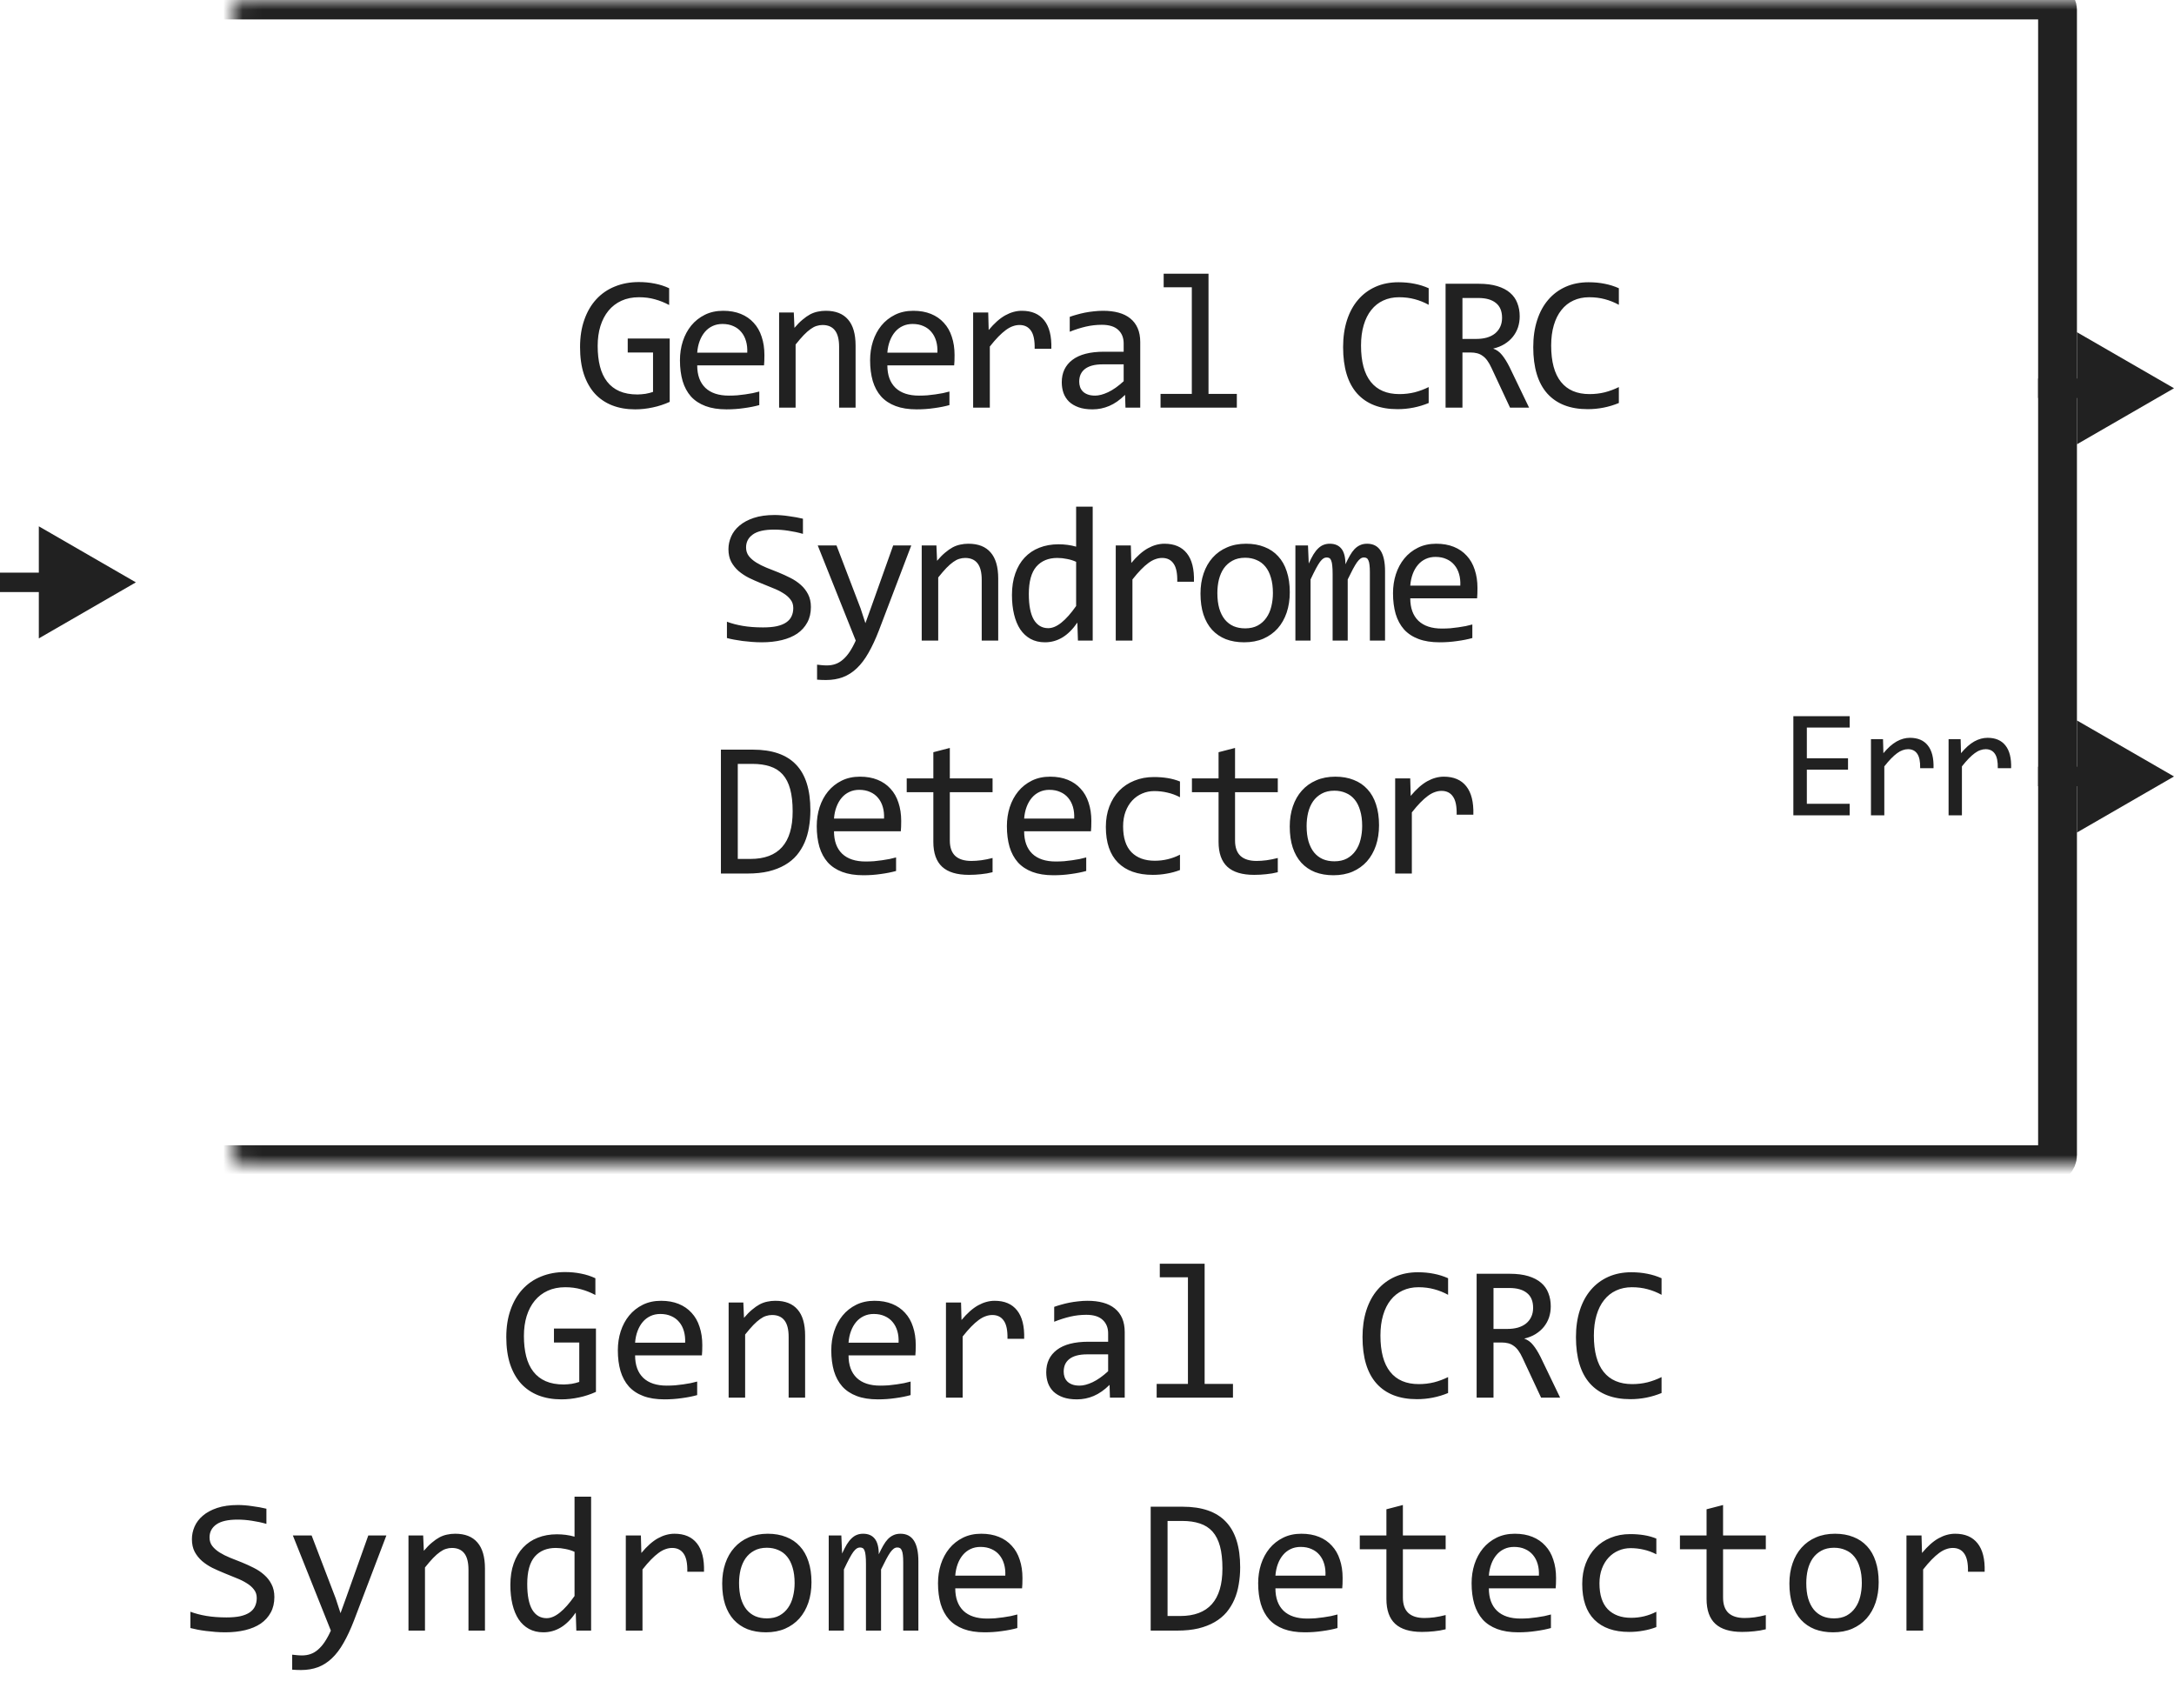 <svg width="112" height="88" viewBox="0 0 112 88" fill="none" xmlns="http://www.w3.org/2000/svg">
<path d="M34.473 15.712C34.235 15.585 33.991 15.487 33.74 15.419C33.49 15.347 33.216 15.312 32.92 15.312C32.582 15.312 32.281 15.372 32.017 15.492C31.753 15.613 31.53 15.784 31.348 16.005C31.169 16.223 31.03 16.487 30.933 16.796C30.838 17.105 30.791 17.447 30.791 17.821C30.791 18.212 30.83 18.562 30.908 18.871C30.986 19.18 31.109 19.442 31.275 19.657C31.441 19.872 31.652 20.037 31.909 20.15C32.17 20.264 32.481 20.321 32.842 20.321C32.904 20.321 32.971 20.318 33.042 20.311C33.114 20.305 33.185 20.297 33.257 20.287C33.329 20.274 33.397 20.259 33.462 20.243C33.531 20.227 33.591 20.209 33.643 20.189V18.158H32.339V17.44H34.502V20.702C34.369 20.764 34.227 20.819 34.077 20.868C33.931 20.917 33.779 20.958 33.623 20.99C33.47 21.023 33.317 21.047 33.164 21.064C33.011 21.08 32.863 21.088 32.72 21.088C32.284 21.088 31.89 21.02 31.538 20.883C31.19 20.746 30.892 20.544 30.645 20.277C30.401 20.007 30.212 19.672 30.078 19.271C29.948 18.871 29.883 18.407 29.883 17.88C29.883 17.356 29.956 16.887 30.103 16.474C30.249 16.057 30.454 15.705 30.718 15.419C30.985 15.129 31.304 14.909 31.675 14.76C32.049 14.607 32.461 14.53 32.91 14.53C33.197 14.53 33.469 14.556 33.726 14.608C33.986 14.657 34.235 14.737 34.473 14.848V15.712ZM39.381 18.29C39.381 18.41 39.379 18.511 39.376 18.593C39.373 18.674 39.368 18.751 39.361 18.822H35.919C35.919 19.324 36.059 19.709 36.339 19.98C36.619 20.246 37.022 20.38 37.55 20.38C37.693 20.38 37.836 20.375 37.979 20.365C38.123 20.352 38.261 20.336 38.394 20.316C38.528 20.297 38.655 20.276 38.775 20.253C38.899 20.227 39.013 20.199 39.117 20.17V20.868C38.886 20.933 38.624 20.985 38.331 21.024C38.041 21.067 37.74 21.088 37.428 21.088C37.008 21.088 36.646 21.031 36.344 20.917C36.041 20.803 35.792 20.639 35.596 20.424C35.404 20.206 35.261 19.94 35.167 19.628C35.076 19.312 35.03 18.956 35.03 18.559C35.03 18.213 35.079 17.888 35.177 17.582C35.278 17.273 35.422 17.003 35.611 16.771C35.803 16.537 36.038 16.352 36.314 16.215C36.591 16.078 36.905 16.01 37.257 16.01C37.598 16.01 37.901 16.064 38.165 16.171C38.428 16.278 38.65 16.431 38.829 16.63C39.011 16.825 39.148 17.064 39.239 17.348C39.334 17.628 39.381 17.942 39.381 18.29ZM38.497 18.168C38.507 17.95 38.486 17.751 38.433 17.572C38.381 17.39 38.3 17.234 38.189 17.104C38.082 16.973 37.947 16.872 37.784 16.801C37.621 16.726 37.432 16.689 37.218 16.689C37.032 16.689 36.863 16.724 36.71 16.796C36.557 16.867 36.425 16.968 36.314 17.099C36.204 17.229 36.114 17.385 36.046 17.567C35.977 17.75 35.935 17.95 35.919 18.168H38.497ZM40.138 16.098H40.895L40.929 16.889C41.072 16.719 41.211 16.579 41.344 16.469C41.478 16.355 41.608 16.264 41.735 16.195C41.865 16.127 41.997 16.08 42.13 16.054C42.264 16.024 42.402 16.01 42.545 16.01C43.05 16.01 43.431 16.16 43.688 16.459C43.948 16.755 44.078 17.203 44.078 17.802V21H43.229V17.87C43.229 17.486 43.157 17.203 43.014 17.02C42.871 16.835 42.658 16.742 42.374 16.742C42.27 16.742 42.168 16.759 42.067 16.791C41.969 16.82 41.867 16.874 41.759 16.952C41.652 17.027 41.535 17.13 41.408 17.26C41.284 17.39 41.144 17.553 40.988 17.748V21H40.138V16.098ZM49.177 18.29C49.177 18.41 49.175 18.511 49.172 18.593C49.169 18.674 49.164 18.751 49.157 18.822H45.715C45.715 19.324 45.855 19.709 46.135 19.98C46.415 20.246 46.818 20.38 47.346 20.38C47.489 20.38 47.632 20.375 47.775 20.365C47.919 20.352 48.057 20.336 48.19 20.316C48.324 20.297 48.451 20.276 48.571 20.253C48.695 20.227 48.809 20.199 48.913 20.17V20.868C48.682 20.933 48.42 20.985 48.127 21.024C47.837 21.067 47.536 21.088 47.224 21.088C46.804 21.088 46.442 21.031 46.14 20.917C45.837 20.803 45.588 20.639 45.393 20.424C45.2 20.206 45.057 19.94 44.963 19.628C44.872 19.312 44.826 18.956 44.826 18.559C44.826 18.213 44.875 17.888 44.973 17.582C45.074 17.273 45.218 17.003 45.407 16.771C45.599 16.537 45.834 16.352 46.11 16.215C46.387 16.078 46.701 16.01 47.053 16.01C47.395 16.01 47.697 16.064 47.961 16.171C48.225 16.278 48.446 16.431 48.625 16.63C48.807 16.825 48.944 17.064 49.035 17.348C49.13 17.628 49.177 17.942 49.177 18.29ZM48.293 18.168C48.303 17.95 48.282 17.751 48.23 17.572C48.177 17.39 48.096 17.234 47.985 17.104C47.878 16.973 47.743 16.872 47.58 16.801C47.417 16.726 47.228 16.689 47.014 16.689C46.828 16.689 46.659 16.724 46.506 16.796C46.353 16.867 46.221 16.968 46.11 17.099C46 17.229 45.91 17.385 45.842 17.567C45.773 17.75 45.731 17.95 45.715 18.168H48.293ZM50.134 16.098H50.911L50.935 17.001C51.225 16.653 51.51 16.4 51.79 16.244C52.073 16.088 52.358 16.01 52.644 16.01C53.152 16.01 53.536 16.174 53.797 16.503C54.06 16.832 54.182 17.32 54.163 17.968H53.303C53.313 17.538 53.25 17.227 53.113 17.035C52.979 16.84 52.782 16.742 52.522 16.742C52.408 16.742 52.293 16.763 52.175 16.806C52.062 16.845 51.943 16.91 51.819 17.001C51.699 17.089 51.57 17.203 51.433 17.343C51.297 17.483 51.15 17.652 50.994 17.851V21H50.134V16.098ZM57.982 21L57.962 20.341C57.695 20.605 57.423 20.795 57.147 20.912C56.873 21.029 56.585 21.088 56.282 21.088C56.002 21.088 55.763 21.052 55.565 20.98C55.366 20.909 55.202 20.811 55.072 20.688C54.944 20.561 54.85 20.412 54.788 20.243C54.73 20.074 54.7 19.89 54.7 19.691C54.7 19.2 54.883 18.816 55.247 18.539C55.615 18.259 56.157 18.119 56.873 18.119H57.889V17.689C57.889 17.4 57.796 17.169 57.611 16.996C57.425 16.82 57.142 16.732 56.761 16.732C56.484 16.732 56.211 16.763 55.941 16.825C55.674 16.887 55.397 16.975 55.111 17.089V16.322C55.218 16.283 55.337 16.246 55.467 16.21C55.6 16.171 55.74 16.137 55.887 16.107C56.033 16.078 56.186 16.055 56.346 16.039C56.505 16.02 56.666 16.01 56.829 16.01C57.126 16.01 57.392 16.042 57.63 16.107C57.868 16.172 58.068 16.272 58.231 16.405C58.397 16.539 58.524 16.706 58.611 16.908C58.699 17.11 58.743 17.348 58.743 17.621V21H57.982ZM57.889 18.769H56.81C56.598 18.769 56.416 18.79 56.263 18.832C56.11 18.874 55.985 18.935 55.887 19.013C55.789 19.091 55.716 19.185 55.667 19.296C55.622 19.403 55.599 19.525 55.599 19.662C55.599 19.756 55.614 19.848 55.643 19.936C55.672 20.02 55.719 20.097 55.784 20.165C55.849 20.23 55.934 20.282 56.038 20.321C56.142 20.36 56.269 20.38 56.419 20.38C56.614 20.38 56.837 20.321 57.088 20.204C57.342 20.084 57.609 19.895 57.889 19.638V18.769ZM61.4 14.799H59.95V14.101H62.26V20.292H63.719V21H59.789V20.292H61.4V14.799ZM73.603 20.761C73.092 20.972 72.557 21.078 71.997 21.078C71.095 21.078 70.402 20.81 69.917 20.273C69.435 19.732 69.194 18.935 69.194 17.88C69.194 17.369 69.261 16.907 69.394 16.493C69.528 16.08 69.718 15.73 69.966 15.443C70.213 15.154 70.513 14.931 70.864 14.774C71.216 14.618 71.61 14.54 72.046 14.54C72.342 14.54 72.617 14.566 72.871 14.618C73.125 14.667 73.369 14.743 73.603 14.848V15.702C73.372 15.575 73.133 15.479 72.886 15.414C72.638 15.346 72.368 15.312 72.075 15.312C71.776 15.312 71.504 15.368 71.26 15.482C71.019 15.593 70.814 15.756 70.644 15.971C70.475 16.182 70.345 16.443 70.254 16.752C70.163 17.058 70.117 17.408 70.117 17.802C70.117 18.629 70.285 19.252 70.62 19.672C70.955 20.092 71.447 20.302 72.095 20.302C72.368 20.302 72.63 20.271 72.881 20.209C73.132 20.144 73.372 20.054 73.603 19.94V20.761ZM78.775 21H77.794L76.841 18.959C76.77 18.803 76.697 18.674 76.622 18.573C76.547 18.469 76.465 18.388 76.377 18.329C76.293 18.267 76.198 18.223 76.094 18.197C75.993 18.171 75.879 18.158 75.752 18.158H75.342V21H74.473V14.618H76.182C76.553 14.618 76.872 14.659 77.139 14.74C77.406 14.822 77.624 14.935 77.794 15.082C77.966 15.229 78.091 15.406 78.169 15.614C78.251 15.819 78.292 16.047 78.292 16.298C78.292 16.496 78.262 16.685 78.204 16.864C78.145 17.04 78.057 17.201 77.94 17.348C77.826 17.491 77.683 17.616 77.51 17.724C77.341 17.828 77.146 17.906 76.924 17.958C77.103 18.02 77.255 18.129 77.379 18.285C77.505 18.438 77.634 18.643 77.764 18.9L78.775 21ZM77.383 16.371C77.383 16.029 77.276 15.774 77.061 15.604C76.85 15.435 76.55 15.351 76.163 15.351H75.342V17.46H76.046C76.251 17.46 76.434 17.437 76.597 17.392C76.763 17.343 76.903 17.273 77.017 17.182C77.134 17.087 77.224 16.973 77.286 16.84C77.351 16.703 77.383 16.547 77.383 16.371ZM83.4 20.761C82.888 20.972 82.353 21.078 81.793 21.078C80.891 21.078 80.198 20.81 79.713 20.273C79.231 19.732 78.99 18.935 78.99 17.88C78.99 17.369 79.057 16.907 79.191 16.493C79.324 16.08 79.514 15.73 79.762 15.443C80.009 15.154 80.309 14.931 80.66 14.774C81.012 14.618 81.406 14.54 81.842 14.54C82.138 14.54 82.413 14.566 82.667 14.618C82.921 14.667 83.165 14.743 83.4 14.848V15.702C83.168 15.575 82.929 15.479 82.682 15.414C82.434 15.346 82.164 15.312 81.871 15.312C81.572 15.312 81.3 15.368 81.056 15.482C80.815 15.593 80.61 15.756 80.441 15.971C80.271 16.182 80.141 16.443 80.05 16.752C79.959 17.058 79.913 17.408 79.913 17.802C79.913 18.629 80.081 19.252 80.416 19.672C80.751 20.092 81.243 20.302 81.891 20.302C82.164 20.302 82.426 20.271 82.677 20.209C82.928 20.144 83.168 20.054 83.4 19.94V20.761ZM41.776 31.271C41.776 31.574 41.714 31.84 41.59 32.067C41.467 32.295 41.294 32.486 41.073 32.639C40.852 32.788 40.585 32.901 40.272 32.976C39.963 33.05 39.621 33.088 39.247 33.088C39.077 33.088 38.908 33.081 38.739 33.068C38.573 33.055 38.412 33.039 38.255 33.02C38.102 33 37.958 32.977 37.821 32.951C37.684 32.925 37.56 32.898 37.45 32.868V32.028C37.694 32.12 37.967 32.191 38.27 32.243C38.576 32.295 38.923 32.321 39.31 32.321C39.59 32.321 39.828 32.3 40.023 32.258C40.222 32.212 40.383 32.147 40.506 32.062C40.633 31.975 40.724 31.869 40.78 31.745C40.839 31.621 40.868 31.48 40.868 31.32C40.868 31.148 40.819 31.001 40.721 30.881C40.627 30.757 40.502 30.648 40.345 30.554C40.189 30.456 40.01 30.368 39.808 30.29C39.61 30.209 39.406 30.126 39.198 30.041C38.989 29.956 38.784 29.865 38.583 29.768C38.384 29.667 38.207 29.549 38.05 29.416C37.894 29.279 37.767 29.12 37.669 28.938C37.575 28.755 37.528 28.539 37.528 28.288C37.528 28.07 37.574 27.855 37.665 27.644C37.756 27.432 37.897 27.245 38.09 27.082C38.282 26.916 38.527 26.783 38.827 26.682C39.13 26.581 39.489 26.53 39.906 26.53C40.013 26.53 40.129 26.535 40.252 26.545C40.38 26.555 40.506 26.569 40.633 26.589C40.764 26.605 40.891 26.625 41.014 26.648C41.141 26.67 41.258 26.695 41.366 26.721V27.502C41.115 27.43 40.864 27.377 40.614 27.341C40.363 27.302 40.121 27.282 39.886 27.282C39.388 27.282 39.022 27.365 38.788 27.531C38.553 27.697 38.436 27.92 38.436 28.2C38.436 28.373 38.483 28.521 38.578 28.645C38.675 28.768 38.802 28.879 38.959 28.977C39.115 29.074 39.292 29.164 39.491 29.245C39.693 29.323 39.898 29.405 40.106 29.489C40.314 29.574 40.518 29.667 40.716 29.768C40.918 29.869 41.097 29.989 41.254 30.129C41.41 30.266 41.535 30.427 41.63 30.612C41.727 30.798 41.776 31.018 41.776 31.271ZM46.947 28.098L45.278 32.482C45.105 32.928 44.926 33.312 44.74 33.635C44.558 33.957 44.358 34.221 44.14 34.426C43.922 34.634 43.682 34.787 43.422 34.885C43.162 34.982 42.87 35.031 42.548 35.031C42.463 35.031 42.387 35.03 42.319 35.026C42.25 35.023 42.175 35.018 42.094 35.012V34.24C42.166 34.25 42.244 34.258 42.328 34.265C42.413 34.274 42.502 34.279 42.597 34.279C42.753 34.279 42.898 34.257 43.031 34.211C43.168 34.165 43.297 34.09 43.417 33.986C43.538 33.885 43.653 33.754 43.764 33.591C43.874 33.428 43.982 33.231 44.086 33L42.128 28.098H43.095L44.335 31.34L44.584 32.102L44.867 31.32L46.015 28.098H46.947ZM47.485 28.098H48.242L48.276 28.889C48.419 28.719 48.558 28.579 48.691 28.469C48.825 28.355 48.955 28.264 49.082 28.195C49.212 28.127 49.344 28.08 49.477 28.054C49.611 28.024 49.749 28.01 49.892 28.01C50.397 28.01 50.778 28.16 51.035 28.459C51.295 28.755 51.426 29.203 51.426 29.802V33H50.576V29.87C50.576 29.486 50.504 29.203 50.361 29.02C50.218 28.835 50.005 28.742 49.721 28.742C49.617 28.742 49.515 28.759 49.414 28.791C49.316 28.82 49.214 28.874 49.106 28.952C48.999 29.027 48.882 29.13 48.755 29.26C48.631 29.39 48.491 29.553 48.335 29.748V33H47.485V28.098ZM52.134 30.651C52.134 30.235 52.191 29.865 52.305 29.543C52.419 29.217 52.58 28.944 52.788 28.723C53 28.498 53.252 28.329 53.545 28.215C53.842 28.098 54.17 28.039 54.532 28.039C54.688 28.039 54.841 28.049 54.991 28.068C55.144 28.088 55.293 28.119 55.44 28.161V26.101H56.294V33H55.533L55.503 32.072C55.266 32.417 55.008 32.673 54.732 32.839C54.455 33.005 54.156 33.088 53.833 33.088C53.553 33.088 53.306 33.029 53.091 32.912C52.88 32.795 52.702 32.63 52.559 32.419C52.419 32.204 52.313 31.947 52.242 31.648C52.17 31.348 52.134 31.016 52.134 30.651ZM53.003 30.598C53.003 31.19 53.09 31.633 53.262 31.926C53.438 32.215 53.685 32.36 54.004 32.36C54.219 32.36 54.445 32.264 54.683 32.072C54.924 31.88 55.176 31.595 55.44 31.218V28.942C55.3 28.877 55.145 28.828 54.976 28.796C54.807 28.76 54.639 28.742 54.473 28.742C54.011 28.742 53.65 28.892 53.389 29.191C53.132 29.491 53.003 29.96 53.003 30.598ZM57.481 28.098H58.258L58.282 29.001C58.572 28.653 58.857 28.4 59.137 28.244C59.42 28.088 59.705 28.01 59.991 28.01C60.499 28.01 60.883 28.174 61.144 28.503C61.407 28.832 61.529 29.32 61.51 29.968H60.65C60.66 29.538 60.597 29.227 60.46 29.035C60.327 28.84 60.13 28.742 59.869 28.742C59.755 28.742 59.64 28.763 59.523 28.806C59.408 28.845 59.29 28.91 59.166 29.001C59.046 29.089 58.917 29.203 58.78 29.343C58.644 29.483 58.497 29.652 58.341 29.851V33H57.481V28.098ZM66.447 30.51C66.447 30.891 66.393 31.241 66.286 31.56C66.178 31.875 66.024 32.147 65.822 32.375C65.62 32.6 65.374 32.775 65.085 32.902C64.795 33.026 64.466 33.088 64.098 33.088C63.747 33.088 63.431 33.034 63.151 32.927C62.874 32.816 62.638 32.655 62.443 32.443C62.251 32.232 62.103 31.97 61.999 31.657C61.898 31.345 61.847 30.985 61.847 30.578C61.847 30.197 61.901 29.851 62.008 29.538C62.116 29.222 62.27 28.952 62.472 28.727C62.674 28.5 62.92 28.324 63.21 28.2C63.499 28.073 63.828 28.01 64.196 28.01C64.547 28.01 64.862 28.065 65.138 28.176C65.418 28.283 65.654 28.443 65.846 28.654C66.042 28.863 66.19 29.123 66.291 29.436C66.395 29.748 66.447 30.106 66.447 30.51ZM65.578 30.549C65.578 30.246 65.544 29.982 65.475 29.758C65.41 29.53 65.316 29.341 65.192 29.191C65.068 29.038 64.917 28.924 64.738 28.85C64.562 28.771 64.365 28.732 64.147 28.732C63.893 28.732 63.675 28.783 63.493 28.884C63.314 28.981 63.166 29.113 63.048 29.279C62.934 29.445 62.85 29.639 62.794 29.86C62.742 30.078 62.716 30.308 62.716 30.549C62.716 30.852 62.749 31.117 62.814 31.345C62.882 31.573 62.978 31.763 63.102 31.916C63.226 32.066 63.376 32.18 63.551 32.258C63.727 32.333 63.926 32.37 64.147 32.37C64.401 32.37 64.617 32.321 64.796 32.224C64.979 32.123 65.127 31.989 65.241 31.823C65.358 31.657 65.443 31.465 65.495 31.247C65.55 31.026 65.578 30.793 65.578 30.549ZM70.573 33V29.48C70.573 29.326 70.567 29.201 70.554 29.104C70.544 29.006 70.526 28.929 70.5 28.874C70.477 28.815 70.447 28.775 70.407 28.752C70.372 28.729 70.326 28.718 70.271 28.718C70.206 28.718 70.145 28.737 70.09 28.776C70.035 28.815 69.975 28.879 69.909 28.967C69.847 29.055 69.778 29.172 69.699 29.318C69.624 29.462 69.535 29.639 69.431 29.851V33H68.654V29.572C68.654 29.393 68.648 29.248 68.635 29.138C68.625 29.027 68.607 28.941 68.581 28.879C68.558 28.817 68.528 28.775 68.489 28.752C68.449 28.729 68.402 28.718 68.347 28.718C68.288 28.718 68.233 28.734 68.181 28.767C68.129 28.799 68.07 28.858 68.005 28.942C67.943 29.027 67.873 29.143 67.795 29.289C67.717 29.436 67.624 29.623 67.517 29.851V33H66.736V28.098H67.385L67.424 29.03C67.509 28.845 67.59 28.687 67.668 28.557C67.749 28.426 67.833 28.322 67.917 28.244C68.002 28.163 68.091 28.104 68.186 28.068C68.283 28.029 68.391 28.01 68.508 28.01C68.772 28.01 68.972 28.096 69.109 28.269C69.245 28.441 69.314 28.708 69.314 29.069C69.392 28.9 69.468 28.75 69.543 28.62C69.618 28.487 69.698 28.376 69.782 28.288C69.87 28.197 69.966 28.129 70.07 28.083C70.175 28.034 70.295 28.01 70.432 28.01C71.047 28.01 71.355 28.483 71.355 29.431V33H70.573ZM76.116 30.29C76.116 30.41 76.114 30.511 76.111 30.593C76.108 30.674 76.103 30.751 76.097 30.822H72.654C72.654 31.324 72.794 31.709 73.074 31.98C73.354 32.246 73.758 32.38 74.285 32.38C74.428 32.38 74.571 32.375 74.715 32.365C74.858 32.352 74.996 32.336 75.13 32.316C75.263 32.297 75.39 32.276 75.51 32.253C75.634 32.227 75.748 32.199 75.852 32.17V32.868C75.621 32.933 75.359 32.985 75.066 33.024C74.776 33.067 74.475 33.088 74.163 33.088C73.743 33.088 73.382 33.031 73.079 32.917C72.776 32.803 72.527 32.639 72.332 32.424C72.14 32.206 71.996 31.94 71.902 31.628C71.811 31.312 71.765 30.956 71.765 30.559C71.765 30.213 71.814 29.888 71.912 29.582C72.013 29.273 72.158 29.003 72.347 28.771C72.538 28.537 72.773 28.352 73.05 28.215C73.326 28.078 73.64 28.01 73.992 28.01C74.334 28.01 74.636 28.064 74.9 28.171C75.164 28.278 75.385 28.431 75.564 28.63C75.746 28.825 75.883 29.064 75.974 29.348C76.069 29.628 76.116 29.942 76.116 30.29ZM75.232 30.168C75.242 29.95 75.221 29.751 75.169 29.572C75.117 29.39 75.035 29.234 74.925 29.104C74.817 28.973 74.682 28.872 74.519 28.801C74.357 28.726 74.168 28.689 73.953 28.689C73.767 28.689 73.598 28.724 73.445 28.796C73.292 28.867 73.16 28.968 73.05 29.099C72.939 29.229 72.849 29.385 72.781 29.567C72.713 29.75 72.67 29.95 72.654 30.168H75.232ZM41.749 41.738C41.749 42.044 41.725 42.337 41.676 42.617C41.631 42.897 41.556 43.158 41.452 43.398C41.347 43.639 41.212 43.859 41.046 44.058C40.88 44.253 40.677 44.421 40.436 44.56C40.195 44.7 39.915 44.81 39.596 44.888C39.277 44.963 38.914 45 38.507 45H37.14V38.618H38.785C39.782 38.618 40.524 38.875 41.012 39.39C41.504 39.901 41.749 40.684 41.749 41.738ZM40.836 41.802C40.836 41.349 40.794 40.967 40.709 40.654C40.625 40.342 40.496 40.09 40.324 39.898C40.151 39.705 39.935 39.567 39.674 39.482C39.414 39.395 39.108 39.351 38.756 39.351H38.009V44.248H38.659C40.11 44.248 40.836 43.433 40.836 41.802ZM46.428 42.29C46.428 42.41 46.426 42.511 46.423 42.593C46.42 42.674 46.415 42.751 46.408 42.822H42.966C42.966 43.324 43.106 43.709 43.386 43.98C43.666 44.246 44.069 44.38 44.597 44.38C44.74 44.38 44.883 44.375 45.026 44.365C45.17 44.352 45.308 44.336 45.441 44.316C45.575 44.297 45.702 44.276 45.822 44.253C45.946 44.227 46.06 44.199 46.164 44.17V44.868C45.933 44.933 45.671 44.985 45.378 45.024C45.088 45.067 44.787 45.088 44.475 45.088C44.055 45.088 43.693 45.031 43.391 44.917C43.088 44.803 42.839 44.639 42.644 44.424C42.452 44.206 42.308 43.94 42.214 43.628C42.123 43.312 42.077 42.956 42.077 42.559C42.077 42.214 42.126 41.888 42.224 41.582C42.325 41.273 42.469 41.003 42.658 40.772C42.85 40.537 43.085 40.352 43.361 40.215C43.638 40.078 43.952 40.01 44.304 40.01C44.645 40.01 44.948 40.063 45.212 40.171C45.476 40.278 45.697 40.431 45.876 40.63C46.058 40.825 46.195 41.065 46.286 41.348C46.38 41.628 46.428 41.942 46.428 42.29ZM45.544 42.168C45.554 41.95 45.533 41.751 45.48 41.572C45.428 41.39 45.347 41.234 45.236 41.103C45.129 40.973 44.994 40.872 44.831 40.801C44.668 40.726 44.48 40.688 44.265 40.688C44.079 40.688 43.91 40.724 43.757 40.796C43.604 40.867 43.472 40.968 43.361 41.099C43.251 41.229 43.161 41.385 43.093 41.567C43.024 41.75 42.982 41.95 42.966 42.168H45.544ZM51.135 44.932C50.943 44.98 50.745 45.015 50.54 45.034C50.335 45.057 50.126 45.068 49.915 45.068C49.299 45.068 48.84 44.93 48.538 44.653C48.235 44.373 48.084 43.945 48.084 43.369V40.81H46.712V40.098H48.084V38.75L48.933 38.53V40.098H51.135V40.81H48.933V43.301C48.933 43.652 49.026 43.916 49.212 44.092C49.4 44.264 49.677 44.351 50.042 44.351C50.198 44.351 50.369 44.339 50.554 44.316C50.74 44.29 50.934 44.251 51.135 44.199V44.932ZM56.224 42.29C56.224 42.41 56.222 42.511 56.219 42.593C56.216 42.674 56.211 42.751 56.204 42.822H52.762C52.762 43.324 52.902 43.709 53.182 43.98C53.462 44.246 53.865 44.38 54.393 44.38C54.536 44.38 54.679 44.375 54.822 44.365C54.966 44.352 55.104 44.336 55.237 44.316C55.371 44.297 55.498 44.276 55.618 44.253C55.742 44.227 55.856 44.199 55.96 44.17V44.868C55.729 44.933 55.467 44.985 55.174 45.024C54.884 45.067 54.583 45.088 54.271 45.088C53.851 45.088 53.489 45.031 53.187 44.917C52.884 44.803 52.635 44.639 52.44 44.424C52.248 44.206 52.104 43.94 52.01 43.628C51.919 43.312 51.873 42.956 51.873 42.559C51.873 42.214 51.922 41.888 52.02 41.582C52.121 41.273 52.266 41.003 52.454 40.772C52.646 40.537 52.881 40.352 53.157 40.215C53.434 40.078 53.748 40.01 54.1 40.01C54.442 40.01 54.744 40.063 55.008 40.171C55.272 40.278 55.493 40.431 55.672 40.63C55.854 40.825 55.991 41.065 56.082 41.348C56.177 41.628 56.224 41.942 56.224 42.29ZM55.34 42.168C55.35 41.95 55.329 41.751 55.277 41.572C55.224 41.39 55.143 41.234 55.032 41.103C54.925 40.973 54.79 40.872 54.627 40.801C54.464 40.726 54.276 40.688 54.061 40.688C53.875 40.688 53.706 40.724 53.553 40.796C53.4 40.867 53.268 40.968 53.157 41.099C53.047 41.229 52.957 41.385 52.889 41.567C52.821 41.75 52.778 41.95 52.762 42.168H55.34ZM60.79 44.819C60.569 44.904 60.341 44.966 60.106 45.005C59.875 45.047 59.636 45.068 59.389 45.068C58.614 45.068 58.016 44.858 57.596 44.438C57.18 44.019 56.971 43.405 56.971 42.598C56.971 42.21 57.032 41.859 57.152 41.543C57.273 41.227 57.442 40.957 57.66 40.732C57.878 40.508 58.139 40.335 58.441 40.215C58.744 40.091 59.078 40.029 59.442 40.029C59.696 40.029 59.934 40.047 60.155 40.083C60.376 40.119 60.588 40.177 60.79 40.259V41.069C60.578 40.959 60.362 40.879 60.14 40.83C59.922 40.778 59.696 40.752 59.462 40.752C59.244 40.752 59.037 40.794 58.842 40.879C58.65 40.96 58.48 41.079 58.334 41.235C58.187 41.392 58.072 41.582 57.987 41.807C57.903 42.031 57.86 42.285 57.86 42.568C57.86 43.161 58.003 43.605 58.29 43.901C58.58 44.194 58.98 44.341 59.491 44.341C59.722 44.341 59.945 44.315 60.16 44.263C60.378 44.211 60.588 44.133 60.79 44.028V44.819ZM65.829 44.932C65.637 44.98 65.439 45.015 65.234 45.034C65.029 45.057 64.82 45.068 64.609 45.068C63.994 45.068 63.535 44.93 63.232 44.653C62.929 44.373 62.778 43.945 62.778 43.369V40.81H61.406V40.098H62.778V38.75L63.627 38.53V40.098H65.829V40.81H63.627V43.301C63.627 43.652 63.72 43.916 63.906 44.092C64.094 44.264 64.371 44.351 64.736 44.351C64.892 44.351 65.063 44.339 65.248 44.316C65.434 44.29 65.628 44.251 65.829 44.199V44.932ZM71.045 42.51C71.045 42.891 70.991 43.241 70.884 43.56C70.776 43.875 70.622 44.147 70.42 44.375C70.218 44.6 69.972 44.775 69.683 44.902C69.393 45.026 69.064 45.088 68.696 45.088C68.345 45.088 68.029 45.034 67.749 44.927C67.472 44.816 67.236 44.655 67.041 44.443C66.849 44.232 66.701 43.97 66.597 43.657C66.496 43.345 66.445 42.985 66.445 42.578C66.445 42.197 66.499 41.851 66.606 41.538C66.714 41.222 66.868 40.952 67.07 40.727C67.272 40.5 67.518 40.324 67.808 40.2C68.097 40.073 68.426 40.01 68.794 40.01C69.145 40.01 69.46 40.065 69.736 40.176C70.016 40.283 70.252 40.443 70.444 40.654C70.64 40.863 70.788 41.123 70.889 41.435C70.993 41.748 71.045 42.106 71.045 42.51ZM70.176 42.549C70.176 42.246 70.142 41.982 70.073 41.758C70.008 41.53 69.914 41.341 69.79 41.191C69.666 41.038 69.515 40.925 69.336 40.85C69.16 40.772 68.963 40.732 68.745 40.732C68.491 40.732 68.273 40.783 68.091 40.884C67.912 40.981 67.764 41.113 67.647 41.279C67.533 41.445 67.448 41.639 67.393 41.86C67.341 42.078 67.314 42.308 67.314 42.549C67.314 42.852 67.347 43.117 67.412 43.345C67.481 43.573 67.576 43.763 67.7 43.916C67.824 44.066 67.974 44.18 68.149 44.258C68.325 44.333 68.524 44.37 68.745 44.37C68.999 44.37 69.216 44.321 69.394 44.224C69.577 44.123 69.725 43.989 69.839 43.823C69.956 43.657 70.041 43.465 70.093 43.247C70.148 43.026 70.176 42.793 70.176 42.549ZM71.876 40.098H72.652L72.676 41.001C72.966 40.653 73.251 40.4 73.531 40.244C73.814 40.088 74.099 40.01 74.385 40.01C74.893 40.01 75.277 40.174 75.538 40.503C75.801 40.832 75.923 41.32 75.904 41.968H75.044C75.054 41.538 74.991 41.227 74.854 41.035C74.721 40.84 74.524 40.742 74.263 40.742C74.149 40.742 74.034 40.763 73.917 40.806C73.803 40.845 73.684 40.91 73.56 41.001C73.44 41.089 73.311 41.203 73.174 41.343C73.038 41.483 72.891 41.652 72.735 41.851V45H71.876V40.098Z" fill="#212121"/>
<mask id="path-2-inside-1_12240_52138" fill="white">
<rect x="6" width="100" height="60" rx="0.5"/>
</mask>
<rect x="6" width="100" height="60" rx="0.5" stroke="#212121" stroke-width="2" stroke-linejoin="round" mask="url(#path-2-inside-1_12240_52138)"/>
<path d="M112 20L107 17.113V22.887L112 20ZM107.5 19.5H105V20.5H107.5V19.5Z" fill="#212121"/>
<path d="M112 40L107 37.113V42.887L112 40ZM107.5 39.5H105V40.5H107.5V39.5Z" fill="#212121"/>
<path d="M95.292 42H92.39V36.895H95.292V37.48H93.085V39.062H95.206V39.648H93.085V41.406H95.292V42ZM96.388 38.078H97.009L97.029 38.801C97.261 38.522 97.489 38.32 97.713 38.195C97.939 38.07 98.167 38.008 98.396 38.008C98.802 38.008 99.11 38.139 99.318 38.402C99.529 38.665 99.627 39.056 99.611 39.574H98.923C98.931 39.23 98.88 38.982 98.771 38.828C98.664 38.672 98.507 38.594 98.298 38.594C98.207 38.594 98.115 38.611 98.021 38.645C97.93 38.676 97.835 38.728 97.736 38.801C97.64 38.871 97.537 38.962 97.427 39.074C97.318 39.186 97.201 39.322 97.076 39.48V42H96.388V38.078ZM100.387 38.078H101.008L101.027 38.801C101.259 38.522 101.487 38.32 101.711 38.195C101.938 38.07 102.165 38.008 102.395 38.008C102.801 38.008 103.108 38.139 103.316 38.402C103.527 38.665 103.625 39.056 103.609 39.574H102.922C102.93 39.23 102.879 38.982 102.77 38.828C102.663 38.672 102.505 38.594 102.297 38.594C102.206 38.594 102.113 38.611 102.02 38.645C101.928 38.676 101.833 38.728 101.734 38.801C101.638 38.871 101.535 38.962 101.426 39.074C101.316 39.186 101.199 39.322 101.074 39.48V42H100.387V38.078Z" fill="#212121"/>
<path d="M7 30L2 27.113V32.887L7 30ZM2.5 29.5H0V30.5H2.5V29.5Z" fill="#212121"/>
<path d="M30.673 66.712C30.435 66.585 30.191 66.487 29.94 66.419C29.69 66.347 29.416 66.311 29.12 66.311C28.782 66.311 28.48 66.372 28.217 66.492C27.953 66.613 27.73 66.784 27.548 67.005C27.369 67.223 27.23 67.487 27.133 67.796C27.038 68.105 26.991 68.447 26.991 68.821C26.991 69.212 27.03 69.562 27.108 69.871C27.186 70.18 27.309 70.442 27.475 70.657C27.641 70.872 27.852 71.037 28.109 71.15C28.37 71.264 28.681 71.321 29.042 71.321C29.104 71.321 29.171 71.318 29.242 71.311C29.314 71.305 29.385 71.297 29.457 71.287C29.529 71.274 29.597 71.259 29.662 71.243C29.73 71.227 29.791 71.209 29.843 71.189V69.158H28.539V68.44H30.702V71.702C30.569 71.764 30.427 71.819 30.277 71.868C30.131 71.917 29.98 71.958 29.823 71.99C29.67 72.023 29.517 72.047 29.364 72.064C29.211 72.08 29.063 72.088 28.92 72.088C28.484 72.088 28.09 72.019 27.738 71.883C27.39 71.746 27.092 71.544 26.845 71.277C26.601 71.007 26.412 70.672 26.278 70.272C26.148 69.871 26.083 69.407 26.083 68.88C26.083 68.356 26.156 67.887 26.303 67.474C26.449 67.057 26.654 66.705 26.918 66.419C27.185 66.129 27.504 65.909 27.875 65.76C28.249 65.607 28.661 65.53 29.11 65.53C29.397 65.53 29.669 65.556 29.926 65.608C30.186 65.657 30.435 65.737 30.673 65.848V66.712ZM36.181 69.29C36.181 69.41 36.179 69.511 36.176 69.593C36.172 69.674 36.168 69.751 36.161 69.822H32.719C32.719 70.324 32.859 70.709 33.139 70.98C33.419 71.246 33.822 71.38 34.35 71.38C34.493 71.38 34.636 71.375 34.779 71.365C34.922 71.352 35.061 71.336 35.194 71.316C35.328 71.297 35.455 71.276 35.575 71.253C35.699 71.227 35.813 71.199 35.917 71.17V71.868C35.686 71.933 35.424 71.985 35.131 72.024C34.841 72.067 34.54 72.088 34.227 72.088C33.808 72.088 33.446 72.031 33.144 71.917C32.841 71.803 32.592 71.639 32.397 71.424C32.204 71.206 32.061 70.94 31.967 70.628C31.876 70.312 31.83 69.956 31.83 69.559C31.83 69.213 31.879 68.888 31.977 68.582C32.078 68.273 32.222 68.003 32.411 67.772C32.603 67.537 32.838 67.352 33.114 67.215C33.391 67.078 33.705 67.01 34.057 67.01C34.398 67.01 34.701 67.064 34.965 67.171C35.228 67.278 35.45 67.431 35.629 67.63C35.811 67.825 35.948 68.064 36.039 68.348C36.133 68.628 36.181 68.942 36.181 69.29ZM35.297 69.168C35.307 68.95 35.285 68.751 35.233 68.572C35.181 68.39 35.1 68.234 34.989 68.103C34.882 67.973 34.747 67.872 34.584 67.801C34.421 67.726 34.232 67.689 34.018 67.689C33.832 67.689 33.663 67.724 33.51 67.796C33.357 67.868 33.225 67.968 33.114 68.099C33.004 68.229 32.914 68.385 32.846 68.567C32.777 68.75 32.735 68.95 32.719 69.168H35.297ZM37.538 67.098H38.295L38.329 67.889C38.472 67.719 38.611 67.579 38.744 67.469C38.878 67.355 39.008 67.264 39.135 67.195C39.265 67.127 39.397 67.08 39.53 67.054C39.664 67.024 39.802 67.01 39.945 67.01C40.45 67.01 40.831 67.159 41.088 67.459C41.348 67.755 41.478 68.203 41.478 68.802V72H40.629V68.87C40.629 68.486 40.557 68.203 40.414 68.02C40.271 67.835 40.058 67.742 39.774 67.742C39.67 67.742 39.568 67.758 39.467 67.791C39.369 67.82 39.267 67.874 39.159 67.952C39.052 68.027 38.935 68.13 38.808 68.26C38.684 68.39 38.544 68.553 38.388 68.748V72H37.538V67.098ZM47.177 69.29C47.177 69.41 47.175 69.511 47.172 69.593C47.169 69.674 47.164 69.751 47.157 69.822H43.715C43.715 70.324 43.855 70.709 44.135 70.98C44.415 71.246 44.818 71.38 45.346 71.38C45.489 71.38 45.632 71.375 45.775 71.365C45.919 71.352 46.057 71.336 46.19 71.316C46.324 71.297 46.451 71.276 46.571 71.253C46.695 71.227 46.809 71.199 46.913 71.17V71.868C46.682 71.933 46.42 71.985 46.127 72.024C45.837 72.067 45.536 72.088 45.224 72.088C44.804 72.088 44.442 72.031 44.14 71.917C43.837 71.803 43.588 71.639 43.393 71.424C43.2 71.206 43.057 70.94 42.963 70.628C42.872 70.312 42.826 69.956 42.826 69.559C42.826 69.213 42.875 68.888 42.973 68.582C43.074 68.273 43.218 68.003 43.407 67.772C43.599 67.537 43.834 67.352 44.11 67.215C44.387 67.078 44.701 67.01 45.053 67.01C45.395 67.01 45.697 67.064 45.961 67.171C46.225 67.278 46.446 67.431 46.625 67.63C46.807 67.825 46.944 68.064 47.035 68.348C47.13 68.628 47.177 68.942 47.177 69.29ZM46.293 69.168C46.303 68.95 46.282 68.751 46.23 68.572C46.177 68.39 46.096 68.234 45.985 68.103C45.878 67.973 45.743 67.872 45.58 67.801C45.417 67.726 45.228 67.689 45.014 67.689C44.828 67.689 44.659 67.724 44.506 67.796C44.353 67.868 44.221 67.968 44.11 68.099C44 68.229 43.91 68.385 43.842 68.567C43.773 68.75 43.731 68.95 43.715 69.168H46.293ZM48.734 67.098H49.511L49.535 68.001C49.825 67.653 50.11 67.4 50.39 67.244C50.673 67.088 50.958 67.01 51.244 67.01C51.752 67.01 52.136 67.174 52.397 67.503C52.66 67.832 52.782 68.32 52.763 68.968H51.903C51.913 68.538 51.85 68.227 51.713 68.035C51.579 67.84 51.383 67.742 51.122 67.742C51.008 67.742 50.893 67.763 50.775 67.806C50.661 67.845 50.543 67.91 50.419 68.001C50.298 68.089 50.17 68.203 50.033 68.343C49.897 68.483 49.75 68.652 49.594 68.851V72H48.734V67.098ZM57.182 72L57.162 71.341C56.895 71.605 56.623 71.795 56.347 71.912C56.073 72.029 55.785 72.088 55.482 72.088C55.203 72.088 54.963 72.052 54.765 71.981C54.566 71.909 54.402 71.811 54.272 71.688C54.145 71.561 54.05 71.412 53.988 71.243C53.93 71.074 53.9 70.89 53.9 70.691C53.9 70.2 54.083 69.816 54.447 69.539C54.815 69.259 55.357 69.119 56.073 69.119H57.089V68.689C57.089 68.4 56.996 68.169 56.81 67.996C56.625 67.82 56.342 67.732 55.961 67.732C55.684 67.732 55.411 67.763 55.141 67.825C54.874 67.887 54.597 67.975 54.31 68.089V67.322C54.418 67.283 54.537 67.246 54.667 67.21C54.8 67.171 54.94 67.137 55.087 67.107C55.233 67.078 55.386 67.055 55.546 67.039C55.705 67.019 55.867 67.01 56.029 67.01C56.325 67.01 56.592 67.042 56.83 67.107C57.068 67.172 57.268 67.272 57.431 67.405C57.597 67.539 57.724 67.706 57.812 67.908C57.899 68.11 57.943 68.348 57.943 68.621V72H57.182ZM57.089 69.769H56.01C55.798 69.769 55.616 69.79 55.463 69.832C55.31 69.874 55.185 69.935 55.087 70.013C54.989 70.091 54.916 70.185 54.867 70.296C54.822 70.403 54.799 70.525 54.799 70.662C54.799 70.757 54.813 70.848 54.843 70.936C54.872 71.02 54.919 71.097 54.984 71.165C55.05 71.23 55.134 71.282 55.238 71.321C55.342 71.36 55.469 71.38 55.619 71.38C55.815 71.38 56.037 71.321 56.288 71.204C56.542 71.084 56.809 70.895 57.089 70.638V69.769ZM61.2 65.799H59.75V65.101H62.06V71.292H63.52V72H59.589V71.292H61.2V65.799ZM74.603 71.761C74.092 71.972 73.557 72.078 72.997 72.078C72.095 72.078 71.402 71.81 70.917 71.272C70.435 70.732 70.194 69.935 70.194 68.88C70.194 68.369 70.261 67.907 70.394 67.493C70.528 67.08 70.718 66.73 70.966 66.443C71.213 66.154 71.513 65.931 71.864 65.774C72.216 65.618 72.61 65.54 73.046 65.54C73.342 65.54 73.617 65.566 73.871 65.618C74.125 65.667 74.369 65.743 74.603 65.848V66.702C74.372 66.575 74.133 66.479 73.886 66.414C73.638 66.346 73.368 66.311 73.075 66.311C72.776 66.311 72.504 66.368 72.26 66.482C72.019 66.593 71.814 66.756 71.644 66.971C71.475 67.182 71.345 67.443 71.254 67.752C71.163 68.058 71.117 68.408 71.117 68.802C71.117 69.629 71.285 70.252 71.62 70.672C71.955 71.092 72.447 71.302 73.095 71.302C73.368 71.302 73.63 71.271 73.881 71.209C74.132 71.144 74.372 71.054 74.603 70.94V71.761ZM80.375 72H79.394L78.441 69.959C78.37 69.803 78.296 69.674 78.222 69.573C78.147 69.469 78.065 69.388 77.978 69.329C77.893 69.267 77.799 69.223 77.694 69.197C77.593 69.171 77.48 69.158 77.353 69.158H76.942V72H76.073V65.618H77.782C78.153 65.618 78.472 65.659 78.739 65.74C79.006 65.822 79.224 65.936 79.394 66.082C79.566 66.228 79.691 66.406 79.769 66.614C79.851 66.819 79.892 67.047 79.892 67.298C79.892 67.496 79.862 67.685 79.804 67.864C79.745 68.04 79.657 68.201 79.54 68.348C79.426 68.491 79.283 68.616 79.11 68.724C78.941 68.828 78.746 68.906 78.524 68.958C78.704 69.02 78.855 69.129 78.978 69.285C79.106 69.438 79.234 69.643 79.364 69.9L80.375 72ZM78.983 67.371C78.983 67.029 78.876 66.774 78.661 66.605C78.45 66.435 78.15 66.351 77.763 66.351H76.942V68.46H77.645C77.851 68.46 78.034 68.437 78.197 68.392C78.363 68.343 78.503 68.273 78.617 68.182C78.734 68.087 78.824 67.973 78.886 67.84C78.951 67.703 78.983 67.547 78.983 67.371ZM85.6 71.761C85.088 71.972 84.553 72.078 83.993 72.078C83.091 72.078 82.398 71.81 81.913 71.272C81.431 70.732 81.19 69.935 81.19 68.88C81.19 68.369 81.257 67.907 81.391 67.493C81.524 67.08 81.715 66.73 81.962 66.443C82.209 66.154 82.509 65.931 82.86 65.774C83.212 65.618 83.606 65.54 84.042 65.54C84.338 65.54 84.613 65.566 84.867 65.618C85.121 65.667 85.365 65.743 85.6 65.848V66.702C85.368 66.575 85.129 66.479 84.882 66.414C84.634 66.346 84.364 66.311 84.071 66.311C83.772 66.311 83.5 66.368 83.256 66.482C83.015 66.593 82.81 66.756 82.641 66.971C82.471 67.182 82.341 67.443 82.25 67.752C82.159 68.058 82.113 68.408 82.113 68.802C82.113 69.629 82.281 70.252 82.616 70.672C82.951 71.092 83.443 71.302 84.091 71.302C84.364 71.302 84.626 71.271 84.877 71.209C85.128 71.144 85.368 71.054 85.6 70.94V71.761ZM14.135 82.272C14.135 82.574 14.073 82.84 13.949 83.067C13.825 83.295 13.653 83.486 13.432 83.639C13.21 83.788 12.943 83.901 12.631 83.976C12.322 84.05 11.98 84.088 11.605 84.088C11.436 84.088 11.267 84.081 11.098 84.068C10.932 84.055 10.771 84.039 10.614 84.019C10.461 84 10.316 83.977 10.18 83.951C10.043 83.925 9.919 83.897 9.809 83.868V83.028C10.053 83.12 10.326 83.191 10.629 83.243C10.935 83.295 11.282 83.321 11.669 83.321C11.949 83.321 12.187 83.3 12.382 83.258C12.58 83.212 12.742 83.147 12.865 83.062C12.992 82.975 13.083 82.869 13.139 82.745C13.197 82.621 13.227 82.48 13.227 82.32C13.227 82.148 13.178 82.001 13.08 81.881C12.986 81.757 12.86 81.648 12.704 81.554C12.548 81.456 12.369 81.368 12.167 81.29C11.968 81.209 11.765 81.126 11.557 81.041C11.348 80.956 11.143 80.865 10.941 80.768C10.743 80.667 10.565 80.549 10.409 80.416C10.253 80.279 10.126 80.12 10.028 79.938C9.934 79.755 9.887 79.539 9.887 79.288C9.887 79.07 9.932 78.855 10.023 78.644C10.115 78.432 10.256 78.245 10.448 78.082C10.64 77.916 10.886 77.783 11.185 77.682C11.488 77.581 11.848 77.53 12.265 77.53C12.372 77.53 12.488 77.535 12.611 77.545C12.738 77.555 12.865 77.569 12.992 77.589C13.122 77.605 13.249 77.625 13.373 77.647C13.5 77.67 13.617 77.695 13.725 77.721V78.502C13.474 78.43 13.223 78.377 12.973 78.341C12.722 78.302 12.479 78.282 12.245 78.282C11.747 78.282 11.381 78.365 11.146 78.531C10.912 78.697 10.795 78.92 10.795 79.2C10.795 79.373 10.842 79.521 10.937 79.644C11.034 79.768 11.161 79.879 11.317 79.977C11.474 80.074 11.651 80.164 11.85 80.245C12.051 80.323 12.257 80.405 12.465 80.489C12.673 80.574 12.877 80.667 13.075 80.768C13.277 80.868 13.456 80.989 13.612 81.129C13.769 81.266 13.894 81.427 13.988 81.612C14.086 81.798 14.135 82.018 14.135 82.272ZM19.906 79.098L18.236 83.482C18.064 83.928 17.885 84.312 17.699 84.635C17.517 84.957 17.317 85.221 17.099 85.426C16.881 85.634 16.641 85.787 16.381 85.885C16.12 85.982 15.829 86.031 15.507 86.031C15.422 86.031 15.346 86.03 15.277 86.026C15.209 86.023 15.134 86.018 15.053 86.012V85.24C15.124 85.25 15.203 85.258 15.287 85.265C15.372 85.274 15.461 85.279 15.556 85.279C15.712 85.279 15.857 85.257 15.99 85.211C16.127 85.165 16.256 85.091 16.376 84.986C16.496 84.885 16.612 84.754 16.723 84.591C16.833 84.428 16.941 84.231 17.045 84L15.087 79.098H16.054L17.294 82.34L17.543 83.102L17.826 82.32L18.974 79.098H19.906ZM21.044 79.098H21.801L21.835 79.889C21.978 79.719 22.116 79.579 22.25 79.469C22.384 79.355 22.514 79.264 22.641 79.195C22.771 79.127 22.903 79.08 23.036 79.054C23.17 79.024 23.308 79.01 23.451 79.01C23.956 79.01 24.337 79.159 24.594 79.459C24.854 79.755 24.984 80.203 24.984 80.802V84H24.135V80.87C24.135 80.486 24.063 80.203 23.92 80.02C23.777 79.835 23.564 79.742 23.28 79.742C23.176 79.742 23.074 79.758 22.973 79.791C22.875 79.82 22.773 79.874 22.665 79.952C22.558 80.027 22.44 80.13 22.314 80.26C22.19 80.39 22.05 80.553 21.894 80.748V84H21.044V79.098ZM26.293 81.651C26.293 81.235 26.35 80.865 26.464 80.543C26.578 80.217 26.739 79.944 26.947 79.723C27.159 79.498 27.411 79.329 27.704 79.215C28 79.098 28.329 79.039 28.69 79.039C28.847 79.039 29 79.049 29.149 79.068C29.302 79.088 29.452 79.119 29.599 79.161V77.101H30.453V84H29.691L29.662 83.072C29.424 83.417 29.167 83.673 28.891 83.839C28.614 84.005 28.314 84.088 27.992 84.088C27.712 84.088 27.465 84.029 27.25 83.912C27.038 83.795 26.861 83.63 26.718 83.419C26.578 83.204 26.472 82.947 26.4 82.647C26.329 82.348 26.293 82.016 26.293 81.651ZM27.162 81.598C27.162 82.19 27.248 82.633 27.421 82.926C27.597 83.216 27.844 83.36 28.163 83.36C28.378 83.36 28.604 83.264 28.842 83.072C29.083 82.88 29.335 82.595 29.599 82.218V79.942C29.459 79.877 29.304 79.829 29.135 79.796C28.965 79.76 28.798 79.742 28.632 79.742C28.17 79.742 27.808 79.892 27.548 80.191C27.291 80.491 27.162 80.96 27.162 81.598ZM32.24 79.098H33.017L33.041 80.001C33.331 79.653 33.616 79.4 33.895 79.244C34.179 79.088 34.464 79.01 34.75 79.01C35.258 79.01 35.642 79.174 35.902 79.503C36.166 79.832 36.288 80.32 36.269 80.968H35.409C35.419 80.538 35.355 80.227 35.219 80.035C35.085 79.84 34.888 79.742 34.628 79.742C34.514 79.742 34.398 79.763 34.281 79.806C34.167 79.845 34.048 79.91 33.925 80.001C33.804 80.089 33.676 80.203 33.539 80.343C33.402 80.483 33.256 80.652 33.1 80.851V84H32.24V79.098ZM41.806 81.51C41.806 81.891 41.752 82.241 41.645 82.56C41.537 82.875 41.383 83.147 41.181 83.375C40.979 83.6 40.733 83.775 40.443 83.902C40.154 84.026 39.825 84.088 39.457 84.088C39.105 84.088 38.79 84.034 38.51 83.927C38.233 83.816 37.997 83.655 37.802 83.443C37.61 83.232 37.462 82.97 37.357 82.657C37.257 82.345 37.206 81.985 37.206 81.578C37.206 81.197 37.26 80.851 37.367 80.538C37.475 80.222 37.629 79.952 37.831 79.728C38.033 79.5 38.279 79.324 38.568 79.2C38.858 79.073 39.187 79.01 39.555 79.01C39.906 79.01 40.22 79.065 40.497 79.176C40.777 79.283 41.013 79.443 41.205 79.654C41.4 79.863 41.548 80.123 41.649 80.436C41.754 80.748 41.806 81.106 41.806 81.51ZM40.937 81.549C40.937 81.246 40.902 80.982 40.834 80.758C40.769 80.53 40.675 80.341 40.551 80.191C40.427 80.038 40.276 79.924 40.097 79.85C39.921 79.772 39.724 79.732 39.506 79.732C39.252 79.732 39.034 79.783 38.852 79.884C38.672 79.981 38.524 80.113 38.407 80.279C38.293 80.445 38.209 80.639 38.153 80.86C38.101 81.079 38.075 81.308 38.075 81.549C38.075 81.852 38.108 82.117 38.173 82.345C38.241 82.573 38.337 82.763 38.461 82.916C38.585 83.066 38.734 83.18 38.91 83.258C39.086 83.333 39.285 83.37 39.506 83.37C39.76 83.37 39.976 83.321 40.155 83.224C40.338 83.123 40.486 82.989 40.6 82.823C40.717 82.657 40.801 82.465 40.853 82.247C40.909 82.026 40.937 81.793 40.937 81.549ZM46.532 84V80.48C46.532 80.326 46.526 80.201 46.513 80.103C46.503 80.006 46.485 79.929 46.459 79.874C46.436 79.815 46.405 79.775 46.366 79.752C46.33 79.729 46.285 79.718 46.23 79.718C46.164 79.718 46.104 79.737 46.049 79.776C45.993 79.815 45.933 79.879 45.868 79.967C45.806 80.055 45.736 80.172 45.658 80.318C45.583 80.462 45.494 80.639 45.39 80.851V84H44.613V80.572C44.613 80.393 44.607 80.248 44.594 80.138C44.584 80.027 44.566 79.941 44.54 79.879C44.517 79.817 44.486 79.775 44.447 79.752C44.408 79.729 44.361 79.718 44.306 79.718C44.247 79.718 44.192 79.734 44.14 79.767C44.088 79.799 44.029 79.858 43.964 79.942C43.902 80.027 43.832 80.143 43.754 80.289C43.676 80.436 43.583 80.623 43.476 80.851V84H42.694V79.098H43.344L43.383 80.03C43.467 79.845 43.549 79.687 43.627 79.557C43.708 79.426 43.791 79.322 43.876 79.244C43.961 79.163 44.05 79.104 44.145 79.068C44.242 79.029 44.35 79.01 44.467 79.01C44.73 79.01 44.931 79.096 45.067 79.269C45.204 79.441 45.273 79.708 45.273 80.069C45.351 79.9 45.427 79.75 45.502 79.62C45.577 79.487 45.657 79.376 45.741 79.288C45.829 79.197 45.925 79.129 46.029 79.083C46.133 79.034 46.254 79.01 46.391 79.01C47.006 79.01 47.313 79.483 47.313 80.431V84H46.532ZM52.675 81.29C52.675 81.41 52.673 81.511 52.67 81.593C52.667 81.674 52.662 81.751 52.655 81.822H49.213C49.213 82.324 49.353 82.709 49.633 82.98C49.913 83.246 50.316 83.38 50.844 83.38C50.987 83.38 51.13 83.375 51.273 83.365C51.417 83.352 51.555 83.336 51.688 83.316C51.822 83.297 51.949 83.276 52.069 83.253C52.193 83.227 52.307 83.199 52.411 83.17V83.868C52.18 83.933 51.918 83.985 51.625 84.024C51.335 84.067 51.034 84.088 50.722 84.088C50.302 84.088 49.94 84.031 49.638 83.917C49.335 83.803 49.086 83.639 48.891 83.424C48.699 83.206 48.555 82.94 48.461 82.628C48.37 82.312 48.324 81.956 48.324 81.559C48.324 81.213 48.373 80.888 48.471 80.582C48.572 80.273 48.717 80.003 48.905 79.772C49.097 79.537 49.332 79.352 49.608 79.215C49.885 79.078 50.199 79.01 50.551 79.01C50.893 79.01 51.195 79.064 51.459 79.171C51.723 79.278 51.944 79.431 52.123 79.63C52.305 79.825 52.442 80.064 52.533 80.348C52.628 80.628 52.675 80.942 52.675 81.29ZM51.791 81.168C51.801 80.95 51.78 80.751 51.727 80.572C51.675 80.39 51.594 80.234 51.483 80.103C51.376 79.973 51.241 79.872 51.078 79.801C50.915 79.726 50.727 79.689 50.512 79.689C50.326 79.689 50.157 79.724 50.004 79.796C49.851 79.868 49.719 79.968 49.608 80.099C49.498 80.229 49.408 80.385 49.34 80.567C49.272 80.75 49.229 80.95 49.213 81.168H51.791ZM63.891 80.738C63.891 81.044 63.866 81.337 63.817 81.617C63.772 81.897 63.697 82.158 63.593 82.398C63.489 82.639 63.353 82.859 63.188 83.058C63.022 83.253 62.818 83.421 62.577 83.561C62.336 83.701 62.056 83.81 61.737 83.888C61.418 83.963 61.055 84 60.648 84H59.281V77.618H60.927C61.923 77.618 62.665 77.875 63.153 78.39C63.645 78.901 63.891 79.684 63.891 80.738ZM62.977 80.802C62.977 80.349 62.935 79.967 62.851 79.654C62.766 79.342 62.637 79.09 62.465 78.897C62.292 78.705 62.076 78.567 61.815 78.482C61.555 78.394 61.249 78.351 60.898 78.351H60.15V83.248H60.8C62.252 83.248 62.977 82.433 62.977 80.802ZM69.169 81.29C69.169 81.41 69.167 81.511 69.164 81.593C69.161 81.674 69.156 81.751 69.149 81.822H65.707C65.707 82.324 65.847 82.709 66.127 82.98C66.407 83.246 66.811 83.38 67.338 83.38C67.481 83.38 67.624 83.375 67.768 83.365C67.911 83.352 68.049 83.336 68.183 83.316C68.316 83.297 68.443 83.276 68.564 83.253C68.687 83.227 68.801 83.199 68.905 83.17V83.868C68.674 83.933 68.412 83.985 68.119 84.024C67.829 84.067 67.528 84.088 67.216 84.088C66.796 84.088 66.435 84.031 66.132 83.917C65.829 83.803 65.58 83.639 65.385 83.424C65.193 83.206 65.049 82.94 64.955 82.628C64.864 82.312 64.818 81.956 64.818 81.559C64.818 81.213 64.867 80.888 64.965 80.582C65.066 80.273 65.211 80.003 65.399 79.772C65.591 79.537 65.826 79.352 66.103 79.215C66.379 79.078 66.693 79.01 67.045 79.01C67.387 79.01 67.689 79.064 67.953 79.171C68.217 79.278 68.438 79.431 68.617 79.63C68.799 79.825 68.936 80.064 69.027 80.348C69.122 80.628 69.169 80.942 69.169 81.29ZM68.285 81.168C68.295 80.95 68.274 80.751 68.222 80.572C68.17 80.39 68.088 80.234 67.978 80.103C67.87 79.973 67.735 79.872 67.572 79.801C67.409 79.726 67.221 79.689 67.006 79.689C66.82 79.689 66.651 79.724 66.498 79.796C66.345 79.868 66.213 79.968 66.103 80.099C65.992 80.229 65.902 80.385 65.834 80.567C65.766 80.75 65.723 80.95 65.707 81.168H68.285ZM74.477 83.932C74.284 83.981 74.086 84.015 73.881 84.034C73.676 84.057 73.467 84.068 73.256 84.068C72.641 84.068 72.182 83.93 71.879 83.653C71.576 83.373 71.425 82.945 71.425 82.369V79.811H70.053V79.098H71.425V77.75L72.274 77.53V79.098H74.477V79.811H72.274V82.301C72.274 82.652 72.367 82.916 72.553 83.092C72.742 83.264 73.018 83.351 73.383 83.351C73.539 83.351 73.71 83.339 73.895 83.316C74.081 83.29 74.275 83.251 74.477 83.199V83.932ZM80.165 81.29C80.165 81.41 80.163 81.511 80.16 81.593C80.157 81.674 80.152 81.751 80.145 81.822H76.703C76.703 82.324 76.843 82.709 77.123 82.98C77.403 83.246 77.807 83.38 78.334 83.38C78.477 83.38 78.62 83.375 78.764 83.365C78.907 83.352 79.045 83.336 79.179 83.316C79.312 83.297 79.439 83.276 79.56 83.253C79.683 83.227 79.797 83.199 79.901 83.17V83.868C79.67 83.933 79.408 83.985 79.115 84.024C78.826 84.067 78.524 84.088 78.212 84.088C77.792 84.088 77.431 84.031 77.128 83.917C76.825 83.803 76.576 83.639 76.381 83.424C76.189 83.206 76.046 82.94 75.951 82.628C75.86 82.312 75.814 81.956 75.814 81.559C75.814 81.213 75.863 80.888 75.961 80.582C76.062 80.273 76.207 80.003 76.395 79.772C76.588 79.537 76.822 79.352 77.099 79.215C77.375 79.078 77.689 79.01 78.041 79.01C78.383 79.01 78.686 79.064 78.949 79.171C79.213 79.278 79.434 79.431 79.613 79.63C79.796 79.825 79.932 80.064 80.023 80.348C80.118 80.628 80.165 80.942 80.165 81.29ZM79.281 81.168C79.291 80.95 79.27 80.751 79.218 80.572C79.166 80.39 79.084 80.234 78.974 80.103C78.866 79.973 78.731 79.872 78.568 79.801C78.406 79.726 78.217 79.689 78.002 79.689C77.816 79.689 77.647 79.724 77.494 79.796C77.341 79.868 77.209 79.968 77.099 80.099C76.988 80.229 76.898 80.385 76.83 80.567C76.762 80.75 76.719 80.95 76.703 81.168H79.281ZM85.331 83.819C85.11 83.904 84.882 83.966 84.647 84.005C84.416 84.047 84.177 84.068 83.93 84.068C83.155 84.068 82.558 83.858 82.138 83.439C81.721 83.019 81.513 82.405 81.513 81.598C81.513 81.21 81.573 80.859 81.693 80.543C81.814 80.227 81.983 79.957 82.201 79.732C82.419 79.508 82.68 79.335 82.982 79.215C83.285 79.091 83.619 79.029 83.983 79.029C84.237 79.029 84.475 79.047 84.696 79.083C84.918 79.119 85.129 79.177 85.331 79.259V80.069C85.12 79.959 84.903 79.879 84.682 79.83C84.463 79.778 84.237 79.752 84.003 79.752C83.785 79.752 83.578 79.794 83.383 79.879C83.191 79.96 83.022 80.079 82.875 80.235C82.728 80.392 82.613 80.582 82.528 80.807C82.444 81.031 82.401 81.285 82.401 81.568C82.401 82.161 82.545 82.605 82.831 82.901C83.121 83.194 83.521 83.341 84.032 83.341C84.263 83.341 84.486 83.315 84.701 83.263C84.919 83.211 85.129 83.132 85.331 83.028V83.819ZM90.971 83.932C90.779 83.981 90.58 84.015 90.375 84.034C90.17 84.057 89.962 84.068 89.75 84.068C89.135 84.068 88.676 83.93 88.373 83.653C88.07 83.373 87.919 82.945 87.919 82.369V79.811H86.547V79.098H87.919V77.75L88.769 77.53V79.098H90.971V79.811H88.769V82.301C88.769 82.652 88.861 82.916 89.047 83.092C89.236 83.264 89.512 83.351 89.877 83.351C90.033 83.351 90.204 83.339 90.39 83.316C90.575 83.29 90.769 83.251 90.971 83.199V83.932ZM96.786 81.51C96.786 81.891 96.732 82.241 96.625 82.56C96.518 82.875 96.363 83.147 96.161 83.375C95.959 83.6 95.713 83.775 95.424 83.902C95.134 84.026 94.805 84.088 94.438 84.088C94.086 84.088 93.77 84.034 93.49 83.927C93.213 83.816 92.978 83.655 92.782 83.443C92.59 83.232 92.442 82.97 92.338 82.657C92.237 82.345 92.186 81.985 92.186 81.578C92.186 81.197 92.24 80.851 92.348 80.538C92.455 80.222 92.61 79.952 92.811 79.728C93.013 79.5 93.259 79.324 93.549 79.2C93.838 79.073 94.167 79.01 94.535 79.01C94.887 79.01 95.201 79.065 95.478 79.176C95.757 79.283 95.993 79.443 96.186 79.654C96.381 79.863 96.529 80.123 96.63 80.436C96.734 80.748 96.786 81.106 96.786 81.51ZM95.917 81.549C95.917 81.246 95.883 80.982 95.814 80.758C95.749 80.53 95.655 80.341 95.531 80.191C95.408 80.038 95.256 79.924 95.077 79.85C94.901 79.772 94.704 79.732 94.486 79.732C94.232 79.732 94.014 79.783 93.832 79.884C93.653 79.981 93.505 80.113 93.388 80.279C93.274 80.445 93.189 80.639 93.134 80.86C93.082 81.079 93.056 81.308 93.056 81.549C93.056 81.852 93.088 82.117 93.153 82.345C93.222 82.573 93.318 82.763 93.441 82.916C93.565 83.066 93.715 83.18 93.891 83.258C94.066 83.333 94.265 83.37 94.486 83.37C94.74 83.37 94.957 83.321 95.136 83.224C95.318 83.123 95.466 82.989 95.58 82.823C95.697 82.657 95.782 82.465 95.834 82.247C95.889 82.026 95.917 81.793 95.917 81.549ZM98.217 79.098H98.993L99.018 80.001C99.307 79.653 99.592 79.4 99.872 79.244C100.155 79.088 100.44 79.01 100.727 79.01C101.234 79.01 101.618 79.174 101.879 79.503C102.143 79.832 102.265 80.32 102.245 80.968H101.386C101.396 80.538 101.332 80.227 101.195 80.035C101.062 79.84 100.865 79.742 100.604 79.742C100.491 79.742 100.375 79.763 100.258 79.806C100.144 79.845 100.025 79.91 99.901 80.001C99.781 80.089 99.652 80.203 99.516 80.343C99.379 80.483 99.232 80.652 99.076 80.851V84H98.217V79.098Z" fill="#212121"/>
</svg>
